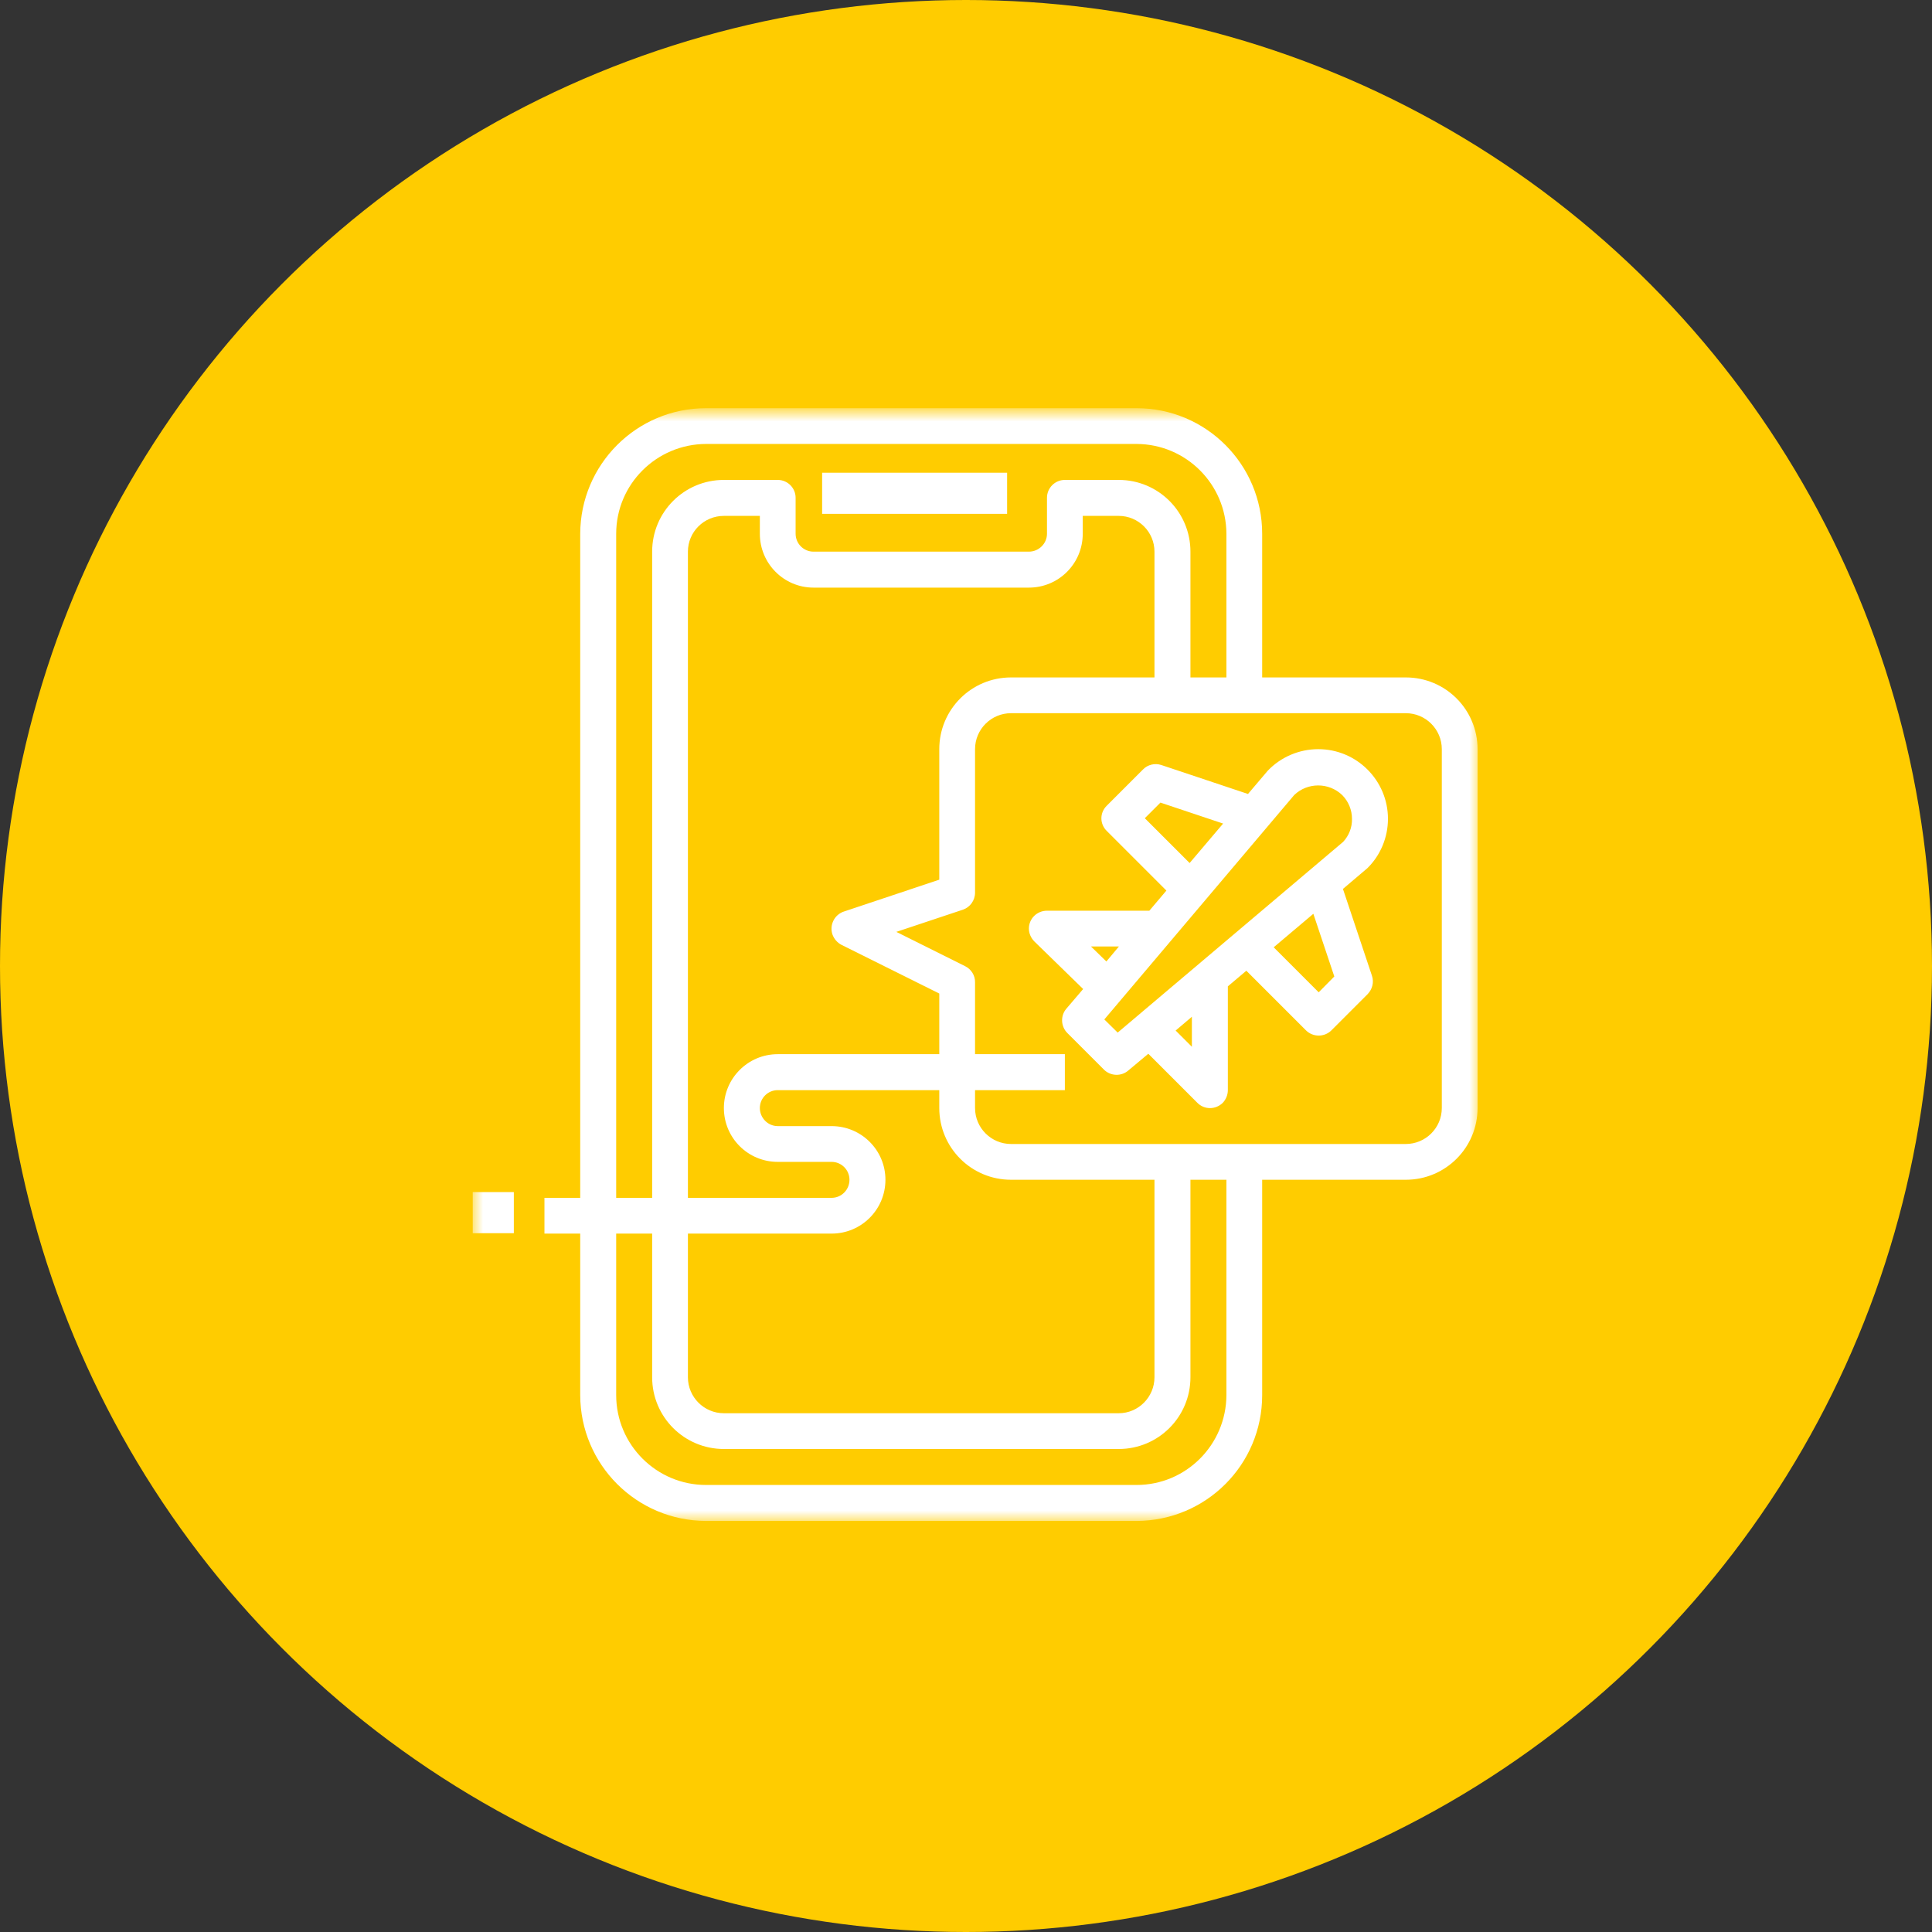 <svg width="94" height="94" viewBox="0 0 94 94" fill="none" xmlns="http://www.w3.org/2000/svg" xmlns:xlink="http://www.w3.org/1999/xlink">
	<rect x="0" y="0" width="94" height="94" fill="#333333" stroke="none"/>
	<desc>
			Created with Pixso.
	</desc>
	<defs/>
	<g style="mix-blend-mode:normal">
		<circle id="Ellipse 67" cx="47" cy="47" r="47" fill="#FFCC00" fill-opacity="1"/>
		<circle id="Ellipse 67" cx="47" cy="47" r="46.5" stroke="#707070" stroke-opacity="0" stroke-width="1"/>
	</g>
	<g style="mix-blend-mode:normal">
		<rect id="Rectangle 213" x="40" y="23" width="9" height="2" fill="#FFFFFF" fill-opacity="1"/>
	</g>
	<mask id="mask1_1450" mask-type="alpha" maskUnits="userSpaceOnUse" x="23" y="20" width="49" height="54">
		<g style="mix-blend-mode:normal">
			<rect id="Rectangle 215" x="23" y="20" width="49" height="54" fill="#FFFFFF" fill-opacity="1"/>
		</g>
	</mask>
	<g mask="url(#mask1_1450)">
		<g style="mix-blend-mode:normal">
			<path id="Path 400" d="M67.53 39.84C67.53 37.97 66.01 36.45 64.14 36.45C63.21 36.45 62.32 36.83 61.68 37.5L60.72 38.63L56.5 37.22C56.19 37.12 55.84 37.2 55.61 37.44L53.85 39.2C53.5 39.54 53.5 40.09 53.85 40.43L56.75 43.33L55.92 44.31L50.94 44.31C50.45 44.31 50.06 44.7 50.06 45.18C50.06 45.41 50.16 45.64 50.33 45.81L52.7 48.12L51.88 49.08C51.59 49.42 51.61 49.94 51.93 50.26L53.71 52.04C54.03 52.36 54.55 52.38 54.89 52.09L55.87 51.27L58.25 53.65C58.59 54 59.14 54 59.49 53.66C59.65 53.49 59.74 53.27 59.74 53.04L59.74 47.99L60.64 47.23L63.54 50.13C63.88 50.47 64.44 50.47 64.78 50.13L66.54 48.37C66.77 48.13 66.86 47.79 66.75 47.47L65.34 43.25L66.53 42.24C67.17 41.61 67.53 40.74 67.53 39.84ZM55.7 39.81L56.46 39.05L59.51 40.07L57.88 41.99L55.7 39.81ZM53.08 46.05L54.44 46.05L53.83 46.78L53.08 46.05ZM57.99 50.93L57.2 50.14L57.99 49.47L57.99 50.93ZM64.92 47.51L64.16 48.28L61.97 46.09L63.9 44.46L64.92 47.51ZM65.35 40.96L54.38 50.24L53.73 49.6L62.97 38.68C63.62 38.06 64.65 38.06 65.3 38.68C65.61 38.99 65.78 39.41 65.78 39.84C65.79 40.26 65.63 40.66 65.35 40.96Z" fill="#FFFFFF" fill-opacity="1" fill-rule="nonzero"/>
		</g>
	</g>
	<g mask="url(#mask1_1450)">
		<g style="mix-blend-mode:normal">
			<path id="Path 401" d="M68.4 32.96L61.41 32.96L61.41 25.97C61.41 22.6 58.68 19.86 55.3 19.86L34.35 19.86C30.97 19.86 28.24 22.6 28.23 25.97L28.23 58.28L26.49 58.28L26.49 60.02L28.23 60.02L28.23 67.88C28.24 71.26 30.97 73.99 34.35 74L55.3 74C58.68 73.99 61.41 71.26 61.41 67.88L61.41 57.4L68.4 57.4C70.33 57.4 71.89 55.84 71.89 53.91L71.89 36.45C71.89 34.52 70.33 32.96 68.4 32.96ZM29.98 25.97C29.98 23.56 31.94 21.61 34.35 21.6L55.3 21.6C57.71 21.61 59.66 23.56 59.67 25.97L59.67 32.96L57.92 32.96L57.92 26.84C57.92 24.91 56.36 23.35 54.43 23.35L51.81 23.35C51.33 23.35 50.94 23.74 50.94 24.22L50.94 25.97C50.94 26.45 50.54 26.84 50.06 26.84L39.58 26.84C39.1 26.84 38.71 26.45 38.71 25.97L38.71 24.22C38.71 23.74 38.32 23.35 37.84 23.35L35.22 23.35C33.29 23.35 31.73 24.91 31.73 26.84L31.73 58.28L29.98 58.28L29.98 25.97ZM40.94 45.97L45.7 48.34L45.7 51.29L37.84 51.29C36.39 51.29 35.22 52.47 35.22 53.91C35.22 55.36 36.39 56.53 37.84 56.53L40.46 56.53C40.94 56.53 41.33 56.92 41.33 57.4C41.33 57.89 40.94 58.28 40.46 58.28L33.47 58.28L33.47 26.84C33.47 25.88 34.25 25.1 35.22 25.1L36.97 25.1L36.97 25.97C36.97 27.42 38.14 28.59 39.58 28.59L50.06 28.59C51.51 28.59 52.68 27.42 52.68 25.97L52.68 25.1L54.43 25.1C55.39 25.1 56.17 25.88 56.17 26.84L56.17 32.96L49.19 32.96C47.26 32.96 45.7 34.52 45.7 36.45L45.7 42.8L41.06 44.35C40.6 44.5 40.35 45 40.5 45.46C40.58 45.68 40.73 45.86 40.94 45.97ZM49.19 57.4L56.17 57.4L56.17 67.01C56.17 67.97 55.39 68.76 54.43 68.76L35.22 68.76C34.25 68.76 33.47 67.97 33.47 67.01L33.47 60.02L40.46 60.02C41.91 60.02 43.08 58.85 43.08 57.4C43.08 55.96 41.91 54.79 40.46 54.79L37.84 54.79C37.36 54.79 36.97 54.39 36.97 53.91C36.97 53.43 37.36 53.04 37.84 53.04L45.7 53.04L45.7 53.91C45.7 55.84 47.26 57.4 49.19 57.4ZM59.67 67.88C59.66 70.29 57.71 72.25 55.3 72.25L34.35 72.25C31.94 72.25 29.98 70.29 29.98 67.88L29.98 60.02L31.73 60.02L31.73 67.01C31.73 68.94 33.29 70.5 35.22 70.5L54.43 70.5C56.36 70.5 57.92 68.94 57.92 67.01L57.92 57.4L59.67 57.4L59.67 67.88ZM70.15 53.91C70.15 54.88 69.36 55.66 68.4 55.66L49.19 55.66C48.23 55.66 47.44 54.88 47.44 53.91L47.44 53.04L51.81 53.04L51.81 51.29L47.44 51.29L47.44 47.8C47.45 47.47 47.26 47.16 46.96 47.01L43.61 45.34L46.85 44.26C47.2 44.14 47.44 43.81 47.44 43.43L47.44 36.45C47.44 35.48 48.23 34.7 49.19 34.7L68.4 34.7C69.36 34.7 70.15 35.48 70.15 36.45L70.15 53.91Z" fill="#FFFFFF" fill-opacity="1" fill-rule="nonzero"/>
		</g>
	</g>
	<g mask="url(#mask1_1450)">
		<g style="mix-blend-mode:normal">
			<rect id="Rectangle 214" x="23" y="58" width="2" height="2" fill="#FFFFFF" fill-opacity="1"/>
		</g>
	</g>
</svg>
